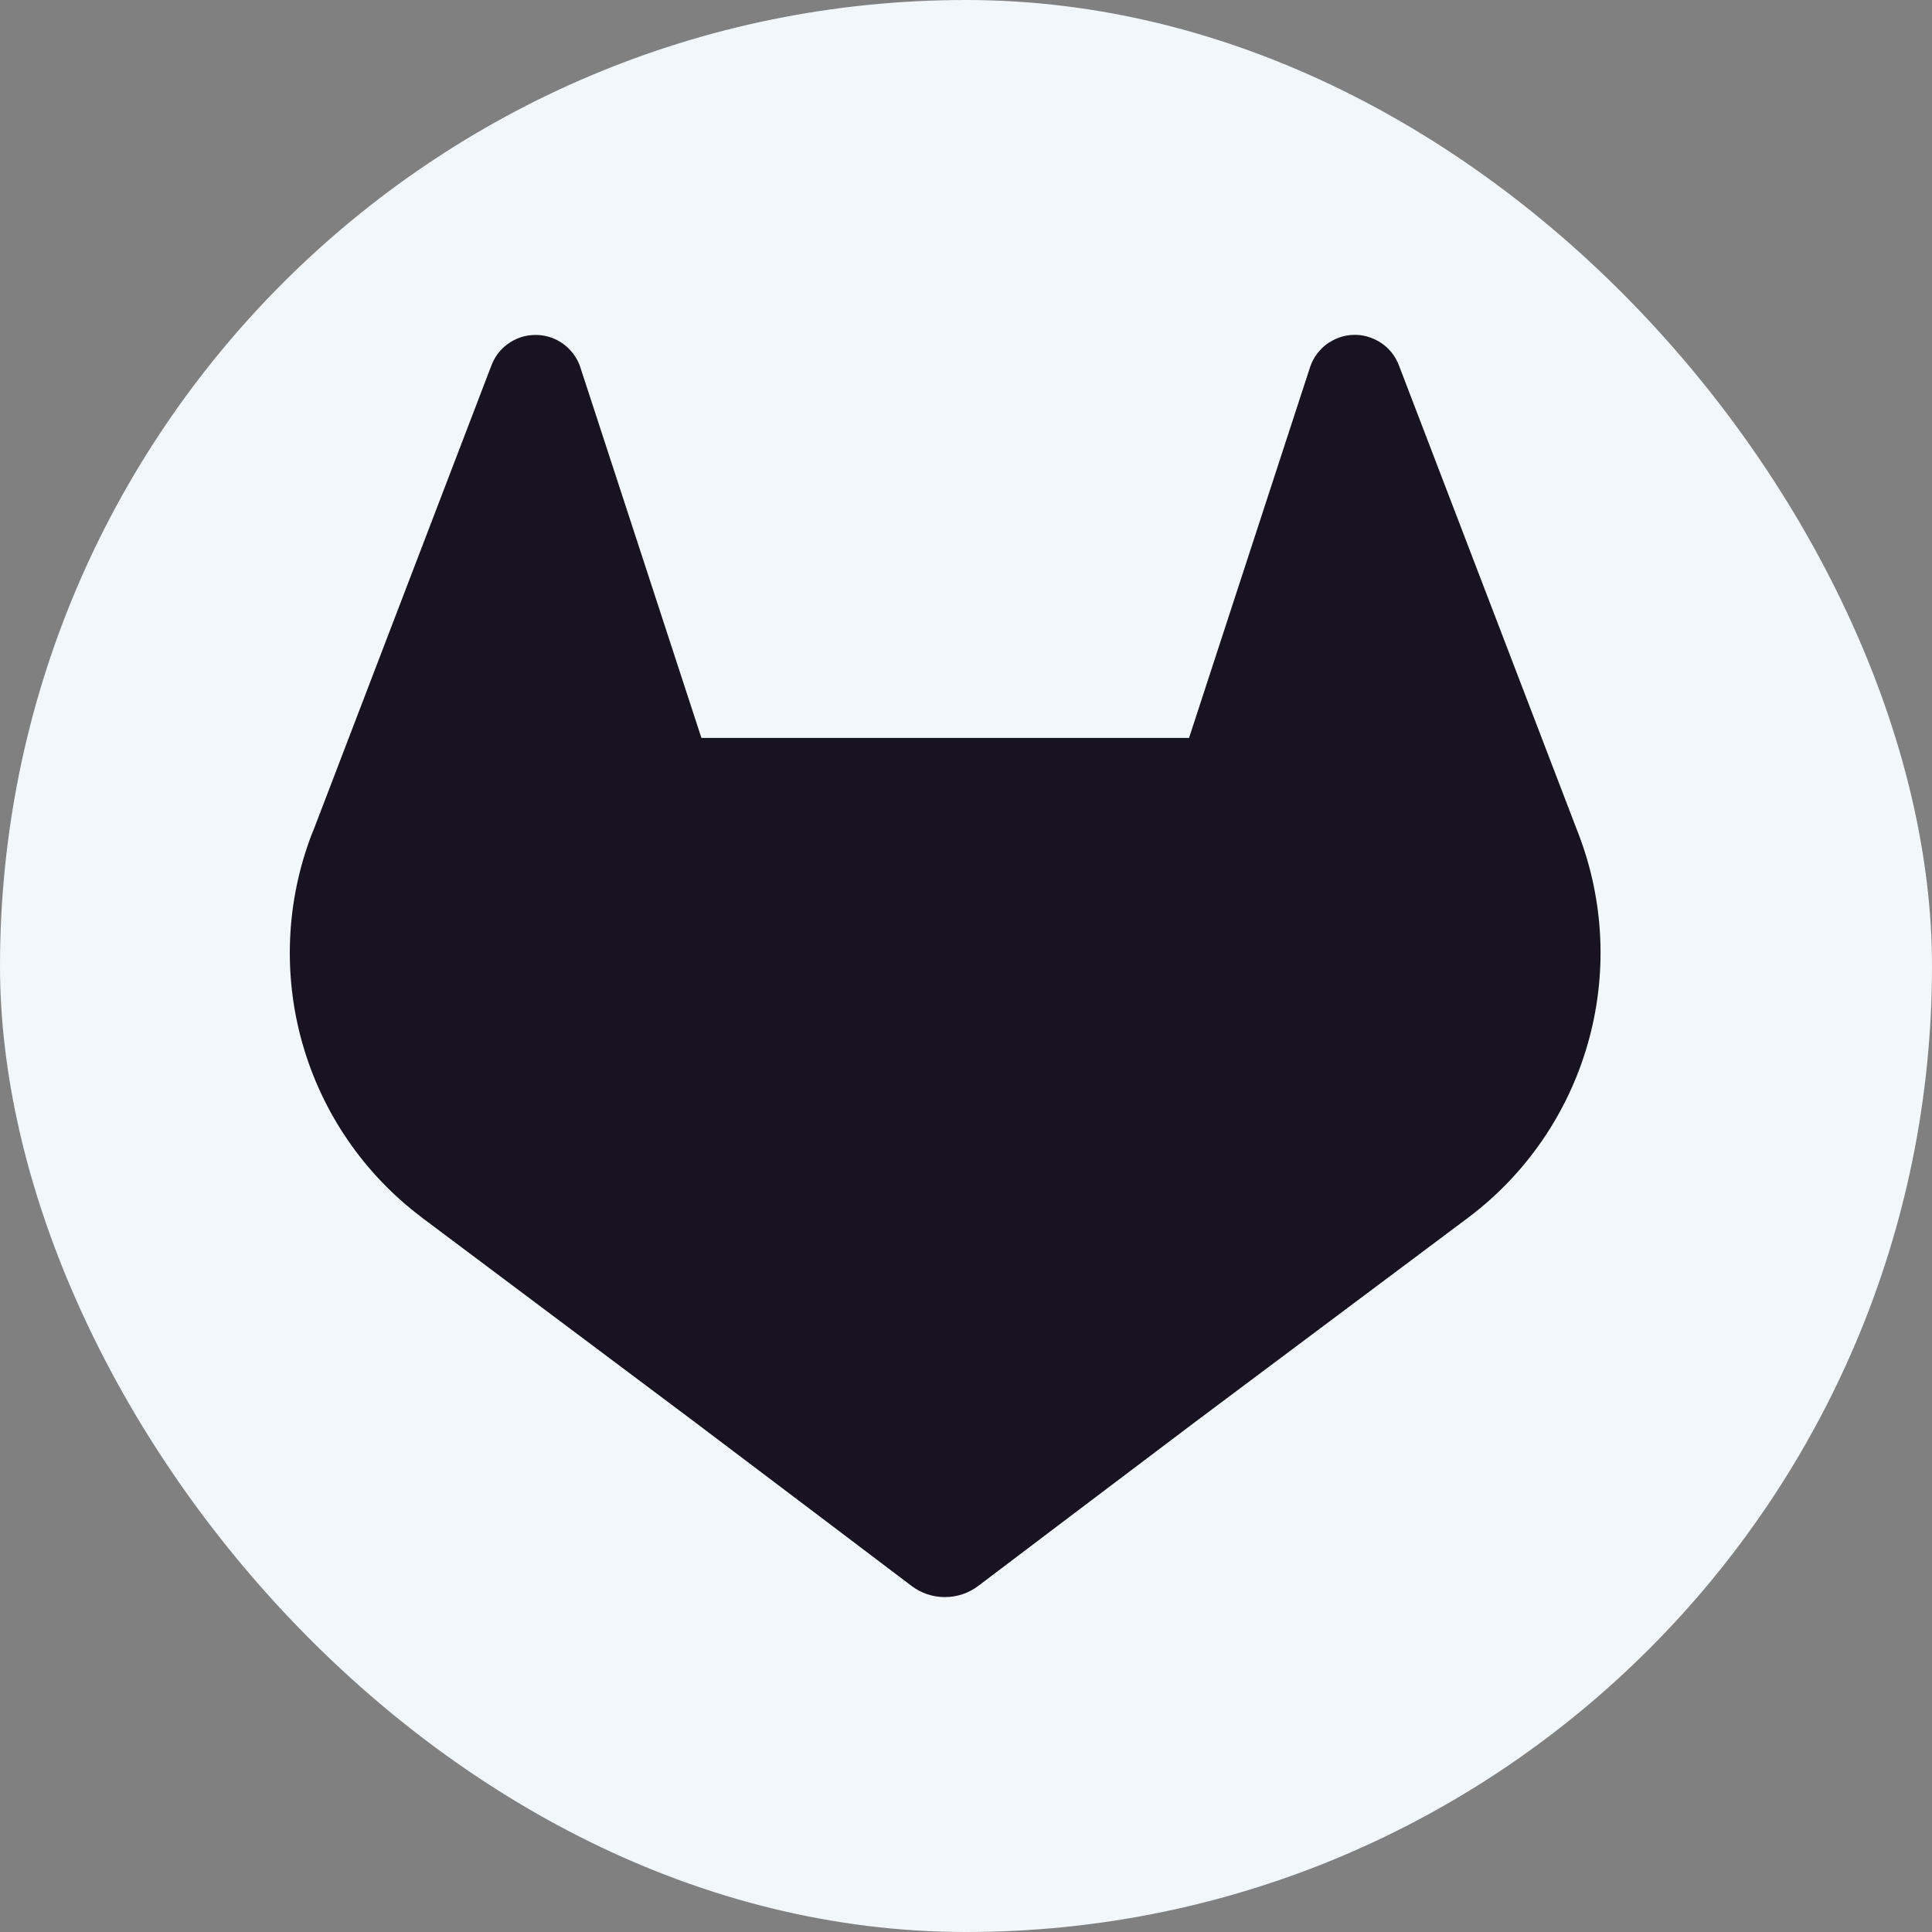 <svg width="20" height="20" viewBox="0 0 20 20" fill="none" xmlns="http://www.w3.org/2000/svg">
<rect x="0" y="0" width="20" height="20" fill="#808080" stroke="none"/>
<rect width="20" height="20" rx="10" fill="#F1F7FA"/>
<path d="M16.343 8.639L16.324 8.59L14.478 3.773C14.44 3.678 14.374 3.598 14.288 3.544C14.223 3.503 14.151 3.477 14.075 3.469C13.999 3.461 13.922 3.471 13.851 3.499C13.78 3.526 13.716 3.569 13.665 3.625C13.613 3.682 13.576 3.749 13.555 3.822L12.309 7.639H7.261L6.014 3.822C5.993 3.749 5.956 3.682 5.904 3.626C5.853 3.57 5.789 3.526 5.718 3.499C5.646 3.472 5.57 3.462 5.494 3.47C5.418 3.477 5.346 3.503 5.281 3.544C5.195 3.598 5.129 3.678 5.091 3.773L3.246 8.591L3.226 8.639C2.961 9.333 2.928 10.095 3.133 10.81C3.338 11.525 3.77 12.154 4.364 12.601L4.371 12.607L4.387 12.619L7.196 14.724L8.59 15.777L9.437 16.418C9.536 16.493 9.657 16.533 9.781 16.533C9.906 16.533 10.027 16.493 10.126 16.418L10.973 15.777L12.367 14.724L15.196 12.607L15.204 12.601C15.798 12.153 16.23 11.524 16.435 10.81C16.641 10.095 16.608 9.333 16.343 8.639Z" fill="#171321"/>
</svg>

